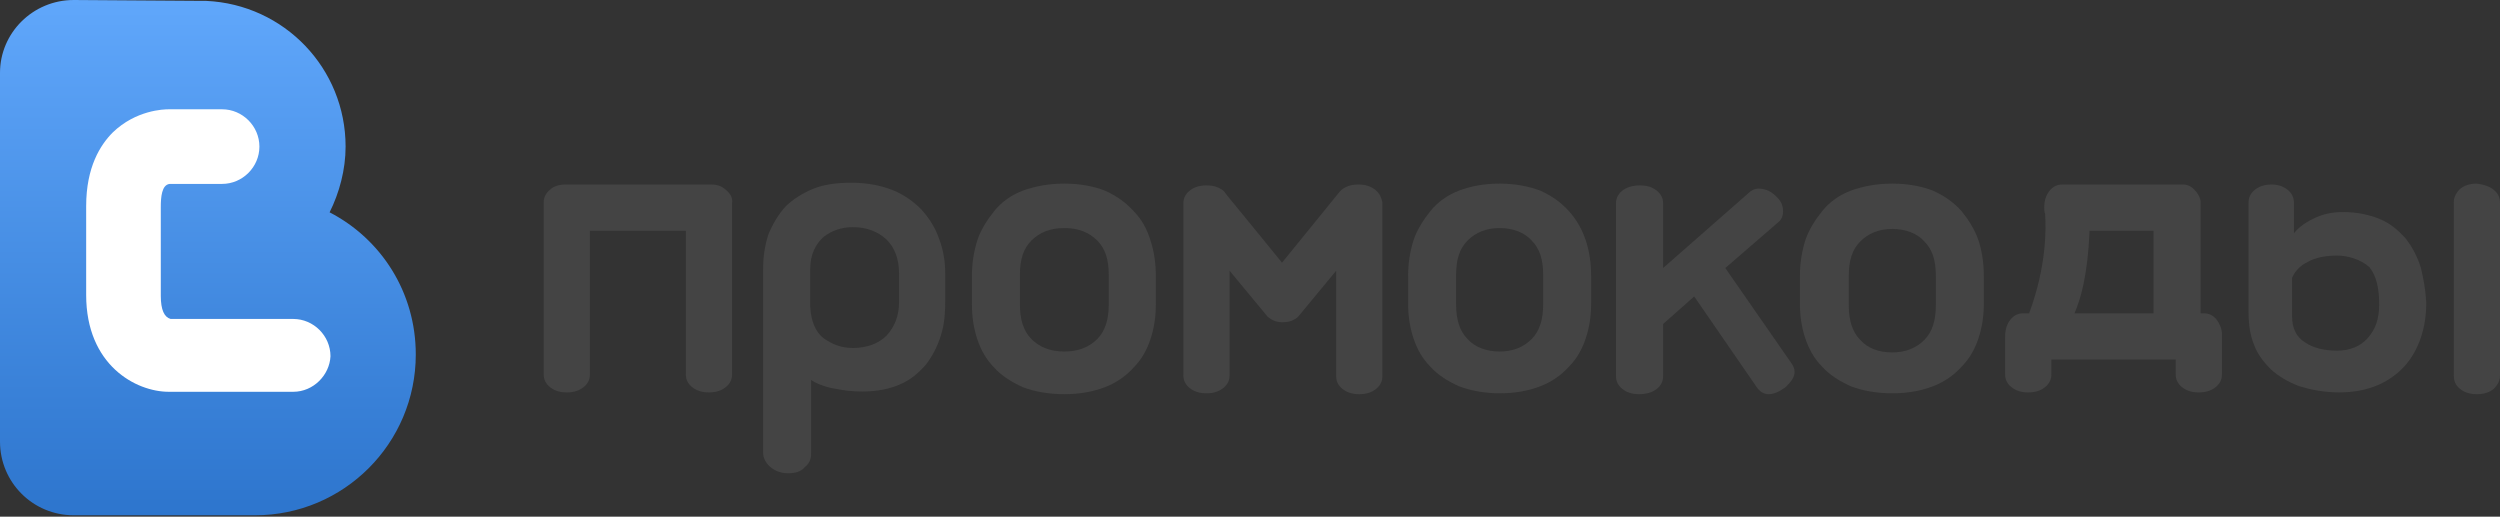 <?xml version="1.0" encoding="UTF-8"?>
<svg version="1.1" viewBox="0 0 1200 248" width="1200" height="248" xmlns="http://www.w3.org/2000/svg">
<rect x="0" y="0" width="1200" height="248" fill="#333333" stroke="none"/>
<title>promokody</title>
<defs>
<linearGradient id="a" x1="50.002%" x2="50.002%" y1="-.001%" y2="100%">
<stop stop-color="#60A7FB" offset="0"/>
<stop stop-color="#2D75CD" offset="1"/>
</linearGradient>
</defs>
<g fill="none" fill-rule="evenodd">
<g transform="translate(-0)">
<path d="m35.394 3.0774e-15c-19.616 0-35.394 15.778-35.394 34.968v176.97c0 19.616 15.778 35.394 35.394 35.394h85.288 1.706c42.644 0 77.186-34.542 77.186-77.186 0-29.851-16.631-55.437-41.365-68.23 4.691-9.382 7.676-20.469 7.676-31.557 0-37.527-29.424-68.23-66.951-69.936h-2.132l-61.407-0.426z" fill="url(#a)"/>
<path d="m140.72 188.06h-59.701c-15.778 0-39.659-12.793-39.659-46.482v-42.644c0-18.763 6.823-29.424 12.793-35.394 11.087-10.661 24.307-11.087 26.866-11.087h25.586c9.808 0 17.91 8.102 17.91 17.91 0 9.808-8.102 17.91-17.91 17.91h-25.16c-3.838 0.426-4.264 6.397-4.264 11.087v42.644c0 6.823 1.706 10.235 4.691 11.087h58.849c9.808 0 17.91 8.102 17.91 17.91-0.426 8.955-8.102 17.058-17.91 17.058" fill="#fff"/>
<g transform="translate(260.98 87.713)" fill="#444">
<path d="m127.93 41.365c0-6.823 2.559-11.94 6.397-15.352 3.838-2.985 8.529-4.691 14.072-4.691 6.823 0 11.94 2.132 16.205 5.97 3.838 3.838 5.97 9.382 5.97 16.205v13.646c0 6.823-2.132 11.94-5.97 16.205-3.838 3.838-9.382 5.97-16.205 5.97-5.544 0-9.808-1.706-14.072-4.691-3.838-2.985-5.97-8.102-6.397-14.925v-18.337zm-10.235 98.081c2.985 0 5.97-0.853 7.676-2.985 2.132-1.706 2.985-3.838 2.985-6.397v-35.394c2.985 2.132 8.529 3.838 11.94 4.264 4.264 0.853 7.676 1.279 12.793 1.279 6.823 0 13.22-1.279 17.91-3.412 5.117-2.132 8.955-5.544 12.367-9.382 2.985-3.838 5.544-8.529 7.25-14.072 1.706-5.117 2.132-11.087 2.132-17.058v-12.367c0-5.97-0.853-11.514-2.985-17.058-1.706-5.117-4.691-9.808-8.529-14.072-3.838-3.838-8.529-7.25-14.072-9.382s-11.94-3.412-19.616-3.412c-6.823 0-13.22 0.853-18.337 2.985-5.117 2.132-9.808 5.117-13.22 8.529-3.412 3.838-5.97 8.102-8.102 13.22-1.706 5.117-2.559 10.661-2.559 16.631v88.273c0 2.132 0.853 4.264 2.985 6.397 2.985 2.559 5.544 3.412 9.382 3.412z"/>
<path d="m567.16 40.938 25.16-21.748c1.706-1.279 2.559-2.985 2.559-5.544s-0.853-4.691-2.985-6.823c-2.132-2.132-4.264-3.412-6.823-3.838-2.559-0.426-4.264 0-5.97 1.279l-41.791 36.674v-31.13c0-2.132-0.853-4.264-2.985-5.97s-4.691-2.559-8.102-2.559-6.397 0.853-8.529 2.559-2.985 3.838-2.985 5.97v83.156c0 2.132 0.853 4.264 2.985 5.97 2.132 1.706 4.691 2.559 8.102 2.559 3.412 0 6.397-0.853 8.529-2.559 2.132-1.706 2.985-3.838 2.985-5.97v-25.16l14.925-13.22 30.277 43.923c1.706 2.132 3.412 2.985 5.544 2.985 2.559 0 5.117-1.279 8.102-3.412 2.559-2.559 4.264-4.691 4.264-7.25 0-1.279-0.426-2.559-1.279-3.838l-31.983-46.055z"/>
<path d="m668.23 58.849c0 7.25-1.706 12.793-5.544 16.631s-8.955 5.97-15.352 5.97c-6.823 0-11.94-2.132-15.352-5.97-3.838-3.838-5.544-9.382-5.544-16.631v-14.072c0-7.676 1.706-12.793 5.544-16.631 3.838-3.838 8.955-5.97 15.352-5.97 6.397 0 11.94 2.132 15.352 5.97 3.838 3.838 5.544 8.955 5.544 16.631v14.072zm12.367-45.203c-3.838-4.264-8.102-7.25-13.646-9.808-5.544-2.132-11.94-3.412-19.616-3.412s-14.072 1.279-20.043 3.412c-5.544 2.132-10.235 5.544-13.646 9.808-3.412 4.264-6.397 8.955-8.102 14.072-1.706 5.544-2.559 11.087-2.559 17.058v13.22c0 5.97 0.853 11.514 2.559 16.631s4.264 9.808 8.102 13.646c3.412 3.838 8.102 6.823 13.646 9.382 5.544 2.132 12.367 3.412 20.043 3.412s14.072-1.279 19.616-3.412c5.544-2.132 10.235-5.544 13.646-9.382 3.838-3.838 6.397-8.529 8.102-13.646s2.559-10.661 2.559-16.631v-13.22c0-5.97-0.853-11.94-2.559-17.058s-4.691-9.808-8.102-14.072z"/>
<path d="m479.74 58.422c0 7.25-1.706 12.793-5.544 16.631-3.838 3.838-8.955 5.97-15.352 5.97-6.397 0-11.94-2.132-15.352-5.97-3.838-3.838-5.544-9.382-5.544-16.631v-14.072c0-7.676 1.706-12.793 5.544-16.631s8.955-5.97 15.352-5.97c6.397 0 11.94 2.132 15.352 5.97 3.838 3.838 5.544 8.955 5.544 16.631v14.072zm12.367-44.776c-3.838-4.264-8.102-7.25-13.646-9.808-5.544-2.132-12.367-3.412-19.616-3.412-7.676 0-14.072 1.279-19.616 3.412s-10.235 5.544-13.646 9.808c-3.412 4.264-6.397 8.955-8.102 14.072-1.706 5.544-2.559 11.087-2.559 17.058v13.22c0 5.97 0.853 11.514 2.559 16.631 1.706 5.117 4.264 9.808 8.102 13.646 3.412 3.838 8.102 6.823 13.646 9.382 5.544 2.132 12.367 3.412 19.616 3.412 7.676 0 14.072-1.279 19.616-3.412 5.544-2.132 10.235-5.544 13.646-9.382 3.838-3.838 6.397-8.529 8.102-13.646s2.559-10.661 2.559-16.631v-13.22c0-5.97-0.853-11.94-2.559-17.058s-4.264-9.808-8.102-14.072z"/>
<path d="m271.22 58.422c0 7.25-1.706 12.793-5.544 16.631s-8.955 5.97-15.778 5.97-11.94-2.132-15.778-5.97-5.544-9.382-5.544-16.631v-14.072c0-7.676 1.706-12.793 5.544-16.631s8.955-5.97 15.778-5.97 11.94 2.132 15.778 5.97 5.544 8.955 5.544 16.631v14.072zm11.94-44.776c-3.838-4.264-8.102-7.25-13.646-9.808-5.544-2.132-11.94-3.412-19.616-3.412s-14.072 1.279-20.043 3.412c-5.544 2.132-10.235 5.544-13.646 9.808-3.412 4.264-6.397 8.955-8.102 14.072-1.706 5.544-2.559 11.087-2.559 17.058v13.646c0 5.97 0.853 11.514 2.559 16.631s4.264 9.808 8.102 13.646c3.412 3.838 8.102 6.823 13.646 9.382 5.544 2.132 12.367 3.412 20.043 3.412s14.072-1.279 19.616-3.412c5.544-2.132 10.235-5.544 13.646-9.382 3.838-3.838 6.397-8.529 8.102-13.646s2.559-10.661 2.559-16.631v-13.646c0-5.97-0.853-11.94-2.559-17.058-1.706-5.544-4.264-10.235-8.102-14.072z"/>
<path d="m399.15 3.412c-2.132-1.706-4.691-2.559-8.102-2.559s-5.97 0.853-8.102 2.559c-0.426 0.426-0.426 0.426-0.853 0.853l-27.719 34.115-11.087-13.646-15.352-18.763-1.279-1.706-0.426-0.426c-2.132-1.706-4.691-2.559-8.102-2.559-3.412 0-5.97 0.853-8.102 2.559s-2.985 3.838-2.985 5.97v5.544 27.292 49.893c0 2.132 0.853 4.264 2.985 5.97 2.132 1.706 4.691 2.559 8.102 2.559 3.412 0 5.97-0.853 8.102-2.559 2.132-1.706 2.985-3.838 2.985-5.97v-26.013-24.307l18.337 22.175c2.132 1.706 4.264 2.559 6.823 2.559 2.985 0 5.117-0.426 7.676-2.559l18.337-22.175v0.853 49.893c0 2.132 0.853 4.264 2.985 5.97 2.132 1.706 4.691 2.559 8.102 2.559s5.97-0.853 8.102-2.559c2.132-1.706 2.985-3.838 2.985-5.97v-26.013-52.026-5.544c-0.426-2.132-1.279-4.264-3.412-5.97"/>
<path d="m87.42 3.412c-1.706-1.706-4.264-2.559-6.823-2.559h-1.279-1.279-29.851-37.1-0.426c-3.412 0-5.97 0.853-7.676 2.559-2.132 1.706-2.985 3.838-2.985 5.97v12.793 25.16 44.776c0 2.132 0.853 4.264 2.985 5.97 2.132 1.706 4.691 2.559 8.102 2.559 3.412 0 5.97-0.853 8.102-2.559 2.132-1.706 2.985-3.838 2.985-5.97v-27.292-41.791h8.102 37.953v24.307 44.776c0 2.132 0.853 4.264 2.985 5.97 2.132 1.706 4.691 2.559 8.102 2.559 3.412 0 5.97-0.853 8.102-2.559 2.132-1.706 2.985-3.838 2.985-5.97v-27.292-42.644-12.367c0.426-2.559-0.853-4.691-2.985-6.397"/>
<path d="m772.71 23.028v17.058 2.559 3.412 0.853 15.778h-2.985-34.968c2.985-6.823 6.397-18.337 7.25-39.659h12.793 17.91m32.836 49.467c0-2.559-1.279-5.117-2.559-6.823-1.706-2.132-3.838-2.985-5.97-2.985h-1.706v-15.352-4.264-2.985-3.412-0.853-26.439c0-1.706-0.853-3.412-2.132-5.117l-0.426-0.426c-1.706-2.132-3.838-2.985-5.97-2.985h-2.985-0.426-0.426-24.307-4.264-3.412-0.853-19.616-1.706c-2.132 0-4.264 0.853-5.97 2.985s-2.559 4.691-2.559 8.102c0 0.853 0 2.132 0.426 2.985 0.426 6.823 0.853 24.733-7.676 47.761h-2.985c-2.132 0-4.264 0.853-5.97 2.985s-2.559 4.691-2.559 8.102v18.337c0 2.132 0.853 4.264 2.985 5.97 2.132 1.706 4.691 2.559 8.102 2.559s5.97-0.853 8.102-2.559c2.132-1.706 2.985-3.838 2.985-5.97v-7.25h13.646 46.055v7.25c0 2.132 0.853 4.264 2.985 5.97 2.132 1.706 4.691 2.559 8.102 2.559s5.97-0.853 8.102-2.559c2.132-1.706 2.985-3.838 2.985-5.97v-17.484-1.279-0.853"/>
<path d="m901.07 40.938c-1.706-5.544-4.264-10.235-7.25-14.072-3.412-3.838-7.25-7.25-12.367-9.382-5.117-2.132-11.087-3.412-17.91-3.412-4.691 0-8.955 0.853-12.793 2.559-3.838 1.706-8.102 4.264-10.661 7.676v-13.646-1.279c0-2.132-0.853-4.264-2.985-5.97s-4.691-2.559-7.676-2.559c-3.412 0-5.97 0.853-8.102 2.559-2.132 1.706-2.985 3.838-2.985 5.97v53.305c0 5.544 0.853 10.661 2.559 14.925 1.706 4.691 4.691 8.529 8.102 11.94 3.838 3.412 8.102 5.97 13.646 8.102 5.544 1.706 11.94 2.985 19.19 2.985s13.22-1.279 18.337-3.412c5.117-2.132 9.808-5.544 13.22-9.382s5.97-8.529 7.676-13.646c1.706-5.117 2.559-10.661 2.559-16.631-0.426-6.823-1.279-11.087-2.559-16.631zm-20.043 17.484c0 6.823-1.706 11.94-5.544 16.205-3.412 3.838-8.529 5.97-14.499 5.97-6.397 0-11.514-1.279-15.352-3.838-4.264-2.559-6.397-6.823-6.397-12.367v-18.763s1.706-4.691 6.823-7.25c4.264-2.559 9.382-3.412 14.925-3.412 4.691 0 11.087 1.706 15.352 5.544 3.412 4.264 4.691 10.235 4.691 17.91z"/>
<path d="m936.03 3.412c2.132 1.706 2.985 3.838 2.985 6.397v34.115 16.205 32.409c0 2.132-0.853 4.264-2.985 6.397-2.132 1.706-4.691 2.559-8.102 2.559s-5.97-0.853-8.102-2.559c-2.132-1.706-2.985-3.838-2.985-6.397v-33.262-16.205-33.689c0-2.132 0.853-4.264 2.985-6.397 2.132-1.706 4.691-2.559 8.102-2.559 3.412 0.426 5.97 1.279 8.102 2.985z" fill-rule="nonzero"/>
</g>
</g>
</g>
</svg>
